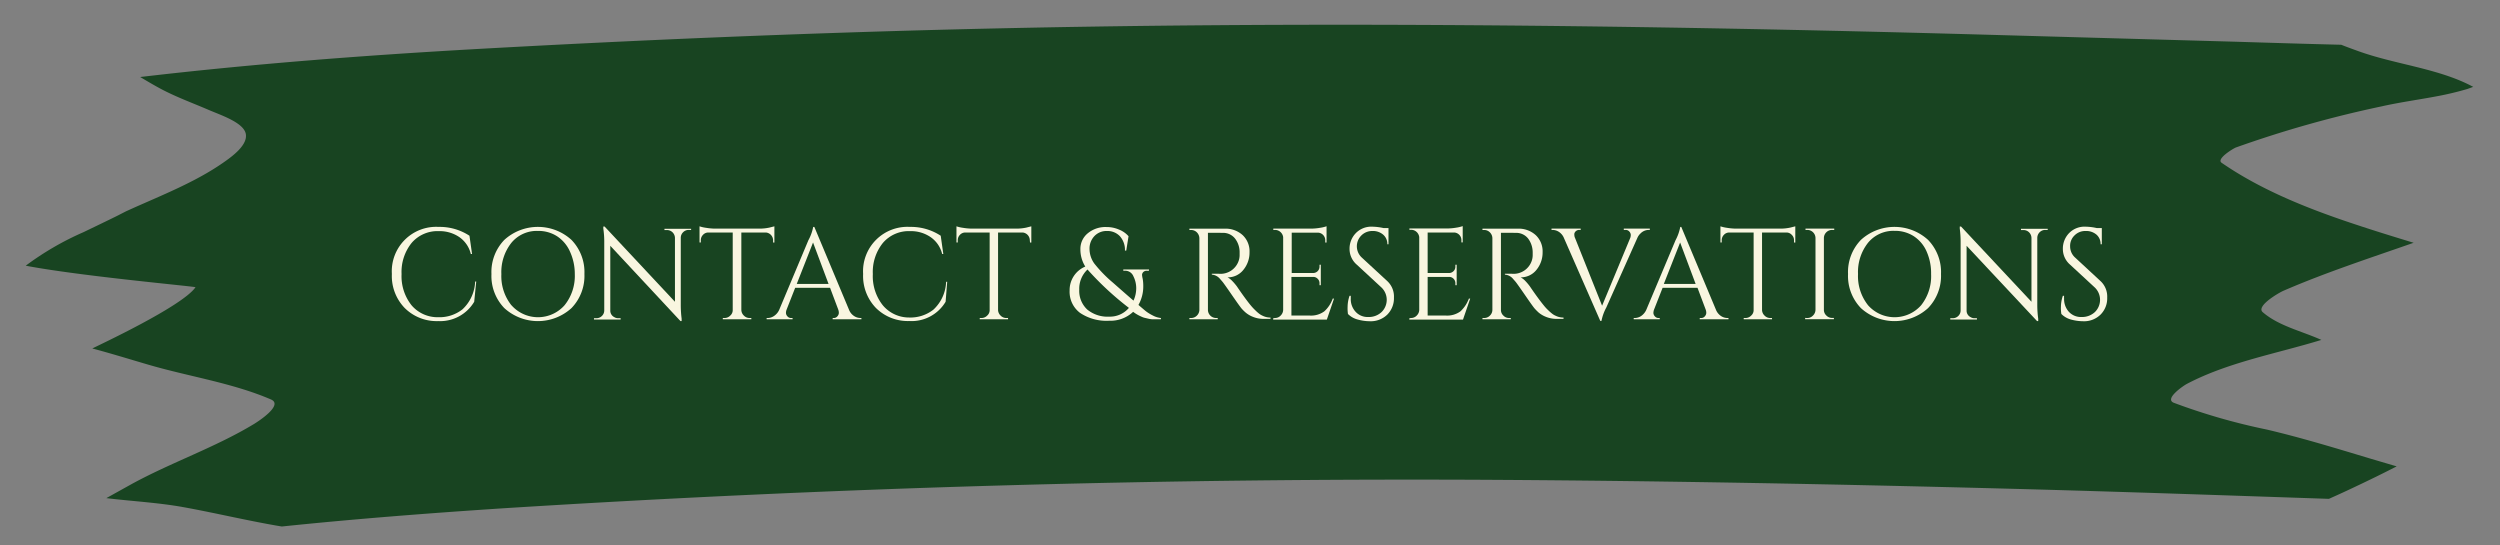 <svg id="Layer_1" data-name="Layer 1" xmlns="http://www.w3.org/2000/svg" viewBox="0 0 347.95 75.9"><rect x="0" y="0" width="347.95" height="75.9" fill="#808080" stroke="none"/><defs><style>.cls-1{fill:#184421;}.cls-2{fill:#f9f6e0;}</style></defs><title>CONTACT ZONDER RAND copy 2</title><path class="cls-1" d="M343.42,12.38a41.24,41.24,0,0,1-4.16,1c-2.56.49-5.18.84-7.72,1.41a156.7,156.7,0,0,0-20.33,5.73c-.4.15-2.8,1.61-2,2.14,5.51,3.8,12,6.39,18.66,8.59,2.67.89,5.37,1.72,8.06,2.54-6.09,2.13-12.26,4.14-18.1,6.67-.64.27-3.91,2.16-2.89,3,2.23,1.92,5.4,2.61,8.15,3.85-6.3,1.93-12.95,3.09-18.72,6.12-.54.29-3.17,2.09-1.82,2.63a86.79,86.79,0,0,0,12.92,3.72c4.85,1.14,9.53,2.57,14.27,4l3.83,1.13c-1.94,1-3.85,1.93-5.76,2.83-1.21.58-2.44,1.14-3.67,1.69l-9.46-.32c-11.8-.4-23.61-.79-35.42-1.1-23.53-.62-47.07-1.07-70.61-1.22q-69.75-.42-139.31,4c-10.06.67-20.11,1.45-30.12,2.49-4.58-.76-9.06-1.85-13.62-2.68-3.55-.65-7.21-.83-10.8-1.27l3.42-1.9C23.72,64.4,30,62.26,35.37,59c.69-.42,4.09-2.65,2.35-3.4-5.36-2.31-11.39-3.18-17.06-4.84-2.6-.76-5.18-1.56-7.81-2.26.72-.38,12.51-5.85,14.36-8.52.08-.11-15.86-1.52-23.63-3a40.61,40.61,0,0,1,8.07-4.68c1.53-.74,3.06-1.47,4.58-2.22l1.31-.67.86-.39c4.3-1.92,8.81-3.71,12.58-6.32,1.28-.88,3.53-2.49,3.23-4.07S30.67,16,29.12,15.33c-2.43-1.05-4.83-1.9-7.12-3.17-.84-.46-1.66-.95-2.49-1.44,15.44-1.81,31-3,46.54-3.88,22.54-1.26,45.16-2.21,67.74-2.77,47.32-1.17,94.65-.57,141.94.74q17.76.5,35.51,1c4.87.15,9.74.3,14.61.42.81.32,1.63.62,2.44.91,5.16,1.85,11.19,2.39,15.93,4.95Z"/><path class="cls-2" d="M56.33,42.87a6.4,6.4,0,0,1-1.79-4.74,6.18,6.18,0,0,1,6.53-6.55,7.56,7.56,0,0,1,4.27,1.23l.36,2.54h-.17A4,4,0,0,0,63.93,33a4.87,4.87,0,0,0-2.86-.83,4.73,4.73,0,0,0-3.77,1.63,6.44,6.44,0,0,0-1.41,4.34,6.51,6.51,0,0,0,1.39,4.35A4.75,4.75,0,0,0,61,44.15a5.17,5.17,0,0,0,3.37-1.1,5.56,5.56,0,0,0,1.76-3.87h.15L66,42A5.51,5.51,0,0,1,61,44.69,6.3,6.3,0,0,1,56.33,42.87Z"/><path class="cls-2" d="M70.19,33.39a6.94,6.94,0,0,1,9.35,0,6.45,6.45,0,0,1,1.8,4.75,6.44,6.44,0,0,1-1.8,4.74,6.94,6.94,0,0,1-9.35,0,6.43,6.43,0,0,1-1.79-4.74A6.44,6.44,0,0,1,70.19,33.39Zm1,9.1a4.93,4.93,0,0,0,7.38,0A6.51,6.51,0,0,0,80,38.14,7.44,7.44,0,0,0,79.32,35a4.92,4.92,0,0,0-1.79-2.12,4.79,4.79,0,0,0-2.67-.74,4.57,4.57,0,0,0-3.68,1.65,6.56,6.56,0,0,0-1.4,4.36A6.51,6.51,0,0,0,71.18,42.49Z"/><path class="cls-2" d="M95.86,32a1.06,1.06,0,0,0-.77.31,1.08,1.08,0,0,0-.34.77v9.29a15.72,15.72,0,0,0,.12,2l0,.32h-.16L84.94,34.21v9a1,1,0,0,0,.56.93,1,1,0,0,0,.54.15h.34v.18H82.67v-.18H83a1.1,1.1,0,0,0,.78-.32,1.06,1.06,0,0,0,.32-.78V33.82a12.7,12.7,0,0,0-.13-2l0-.29h.18L93.94,42V33.12a1.13,1.13,0,0,0-.34-.79,1.09,1.09,0,0,0-.78-.31h-.34v-.18h3.71V32Z"/><path class="cls-2" d="M107.6,33.44a1.1,1.1,0,0,0-1-1.08h-3.42V43.14a1.12,1.12,0,0,0,.36.79,1.08,1.08,0,0,0,.8.33h.23v.18H100.6v-.18h.23a1.09,1.09,0,0,0,.8-.33,1,1,0,0,0,.35-.77V32.36H98.56a1,1,0,0,0-.72.33,1.05,1.05,0,0,0-.3.75v.31h-.18V31.5a5.09,5.09,0,0,0,.93.21,8.11,8.11,0,0,0,1.23.11h6.08a6.65,6.65,0,0,0,1.47-.14l.71-.18v2.26h-.18Z"/><path class="cls-2" d="M119.75,44.26h.14v.18h-4v-.18H116a.64.64,0,0,0,.56-.25.72.72,0,0,0,.19-.45,1.35,1.35,0,0,0-.07-.44l-1.15-3.06h-4.86l-1.21,3.08a1.32,1.32,0,0,0-.07.42.72.72,0,0,0,.19.45.66.66,0,0,0,.57.25h.16v.18H106.7v-.18h.16a1.57,1.57,0,0,0,.88-.29,2,2,0,0,0,.71-.85l4.06-9.68a6.38,6.38,0,0,0,.67-1.86h.16l4.83,11.54a1.83,1.83,0,0,0,.68.85A1.63,1.63,0,0,0,119.75,44.26Zm-8.86-4.74h4.43l-2.16-5.77Z"/><path class="cls-2" d="M121.92,42.87a6.4,6.4,0,0,1-1.79-4.74,6.18,6.18,0,0,1,6.53-6.55,7.56,7.56,0,0,1,4.27,1.23l.36,2.54h-.16A4,4,0,0,0,129.52,33a4.85,4.85,0,0,0-2.86-.83,4.73,4.73,0,0,0-3.77,1.63,6.44,6.44,0,0,0-1.41,4.34,6.51,6.51,0,0,0,1.39,4.35,4.75,4.75,0,0,0,3.68,1.7,5.17,5.17,0,0,0,3.37-1.1,5.56,5.56,0,0,0,1.76-3.87h.15L131.61,42a5.51,5.51,0,0,1-5.06,2.68A6.3,6.3,0,0,1,121.92,42.87Z"/><path class="cls-2" d="M143.33,33.44a1.1,1.1,0,0,0-1-1.08h-3.42V43.14a1.12,1.12,0,0,0,.36.79,1.08,1.08,0,0,0,.8.33h.23v.18h-3.94v-.18h.23a1.09,1.09,0,0,0,.8-.33,1,1,0,0,0,.35-.77V32.36h-3.42a1,1,0,0,0-.72.33,1.05,1.05,0,0,0-.3.75v.31h-.18V31.5a5.09,5.09,0,0,0,.93.21,8.11,8.11,0,0,0,1.23.11h6.08a6.65,6.65,0,0,0,1.47-.14l.71-.18v2.26h-.18Z"/><path class="cls-2" d="M159.64,37.69a.63.63,0,0,0-.53.19.58.58,0,0,0-.16.36,2.9,2.9,0,0,0,.09.56,5.9,5.9,0,0,1,.08,1.05,5.21,5.21,0,0,1-.67,2.59c.43.37.77.66,1,.85a5.92,5.92,0,0,0,1,.62,3,3,0,0,0,1.13.35v.18h-.69l-.43,0a3.11,3.11,0,0,1-.52-.06l-.52-.12a2.32,2.32,0,0,1-.58-.2,5.33,5.33,0,0,1-1.13-.66,4.6,4.6,0,0,1-3.33,1.24,6.61,6.61,0,0,1-4.07-1.1,3.68,3.68,0,0,1-1.44-3.11,3.54,3.54,0,0,1,2.18-3.33,4.47,4.47,0,0,1-.68-2.42,2.79,2.79,0,0,1,1-2.19,3.85,3.85,0,0,1,2.64-.89,4.32,4.32,0,0,1,1.75.36,3.39,3.39,0,0,1,1.31.92l-.32,2h-.18a2.84,2.84,0,0,0-.7-2,2.37,2.37,0,0,0-1.79-.73,2.31,2.31,0,0,0-1.77.72,2.51,2.51,0,0,0-.67,1.8,3.51,3.51,0,0,0,.66,2,18.33,18.33,0,0,0,2.61,2.68q1.95,1.72,2.85,2.49a4.16,4.16,0,0,0,.38-1.71,3.69,3.69,0,0,0-.39-1.67,1.23,1.23,0,0,0-1.14-.78h-.27v-.18h3.58v.18Zm-2.52,5.16a41.49,41.49,0,0,1-5.76-5.34,3.67,3.67,0,0,0-1.15,2.81,3.56,3.56,0,0,0,1.1,2.75,4.44,4.44,0,0,0,3.09,1A3.44,3.44,0,0,0,157.12,42.85Z"/><path class="cls-2" d="M169.27,32.4h-1.15V43.12a1.14,1.14,0,0,0,1.15,1.14h.21l0,.18h-3.94v-.18h.23a1.12,1.12,0,0,0,.81-.33,1.16,1.16,0,0,0,.35-.79v-10a1.2,1.2,0,0,0-.35-.8,1.12,1.12,0,0,0-.81-.33h-.23v-.18h4.86a3.51,3.51,0,0,1,2.57.91,3.1,3.1,0,0,1,.94,2.35,3.8,3.8,0,0,1-.89,2.51,2.74,2.74,0,0,1-2.17,1,2.53,2.53,0,0,1,.64.49,7.71,7.71,0,0,1,.66.77c1,1.48,1.7,2.38,2,2.73s.54.57.67.7a5.48,5.48,0,0,0,.43.37,2.33,2.33,0,0,0,.47.28,2.51,2.51,0,0,0,1.11.26v.18h-1a3.85,3.85,0,0,1-1.44-.28,3.63,3.63,0,0,1-1-.58,6.32,6.32,0,0,1-.58-.57c-.16-.19-.61-.81-1.34-1.87s-1.16-1.66-1.28-1.81-.25-.29-.38-.44a1.65,1.65,0,0,0-1.15-.61V38.1l.38,0,.57,0a2.67,2.67,0,0,0,2.81-1.87,2.47,2.47,0,0,0,.11-.68v-.4a3.11,3.11,0,0,0-.63-1.94,2.1,2.1,0,0,0-1.6-.8Z"/><path class="cls-2" d="M177.44,44.26a1.07,1.07,0,0,0,.8-.34,1.14,1.14,0,0,0,.35-.8V33a1.15,1.15,0,0,0-1.15-1h-.22v-.18h5.27a7.65,7.65,0,0,0,1.21-.11,4.9,4.9,0,0,0,.93-.22v2.27h-.18v-.32a1.06,1.06,0,0,0-1-1.06h-3.67V38h3a.91.91,0,0,0,.62-.27.89.89,0,0,0,.25-.63v-.25h.18v2.84h-.18v-.27a.82.82,0,0,0-.25-.61.84.84,0,0,0-.6-.27h-3.06v5.38h2.58a3.11,3.11,0,0,0,2-.59,4.41,4.41,0,0,0,1.17-1.77h.18l-1,2.92h-7.47v-.18Z"/><path class="cls-2" d="M187.61,43.7a5.32,5.32,0,0,1-.05-1,4.84,4.84,0,0,1,.27-1.53H188c0,.13,0,.26,0,.39a2.58,2.58,0,0,0,.67,1.83,2.25,2.25,0,0,0,1.76.73,2.58,2.58,0,0,0,1.86-.69,2.38,2.38,0,0,0,0-3.4l-3.46-3.2a2.89,2.89,0,0,1-1-2.18,3.1,3.1,0,0,1,.86-2.19,3,3,0,0,1,2.31-.91,7.77,7.77,0,0,1,1.55.19h.7V34h-.16a1.71,1.71,0,0,0-.59-1.35,2.19,2.19,0,0,0-1.5-.5,2.13,2.13,0,0,0-1.44,3.72l3.55,3.28a2.93,2.93,0,0,1,.9,2.27,3.22,3.22,0,0,1-.92,2.36,3.29,3.29,0,0,1-2.45.93,6.42,6.42,0,0,1-1.68-.24A2.94,2.94,0,0,1,187.61,43.7Z"/><path class="cls-2" d="M196.38,44.26a1.08,1.08,0,0,0,.8-.34,1.14,1.14,0,0,0,.35-.8V33a1.16,1.16,0,0,0-.38-.73,1.13,1.13,0,0,0-.77-.29h-.22l0-.18h5.28a7.76,7.76,0,0,0,1.21-.11,4.9,4.9,0,0,0,.93-.22v2.27h-.18v-.32a1.06,1.06,0,0,0-1-1.06H198.7V38h3a.88.88,0,0,0,.61-.27.85.85,0,0,0,.25-.63v-.25h.18v2.84h-.18v-.27a.85.85,0,0,0-.24-.61.84.84,0,0,0-.6-.27H198.7v5.38h2.57a3.12,3.12,0,0,0,2-.59,4.63,4.63,0,0,0,1.17-1.77h.18l-1,2.92h-7.47v-.18Z"/><path class="cls-2" d="M210.06,32.4H208.9V43.12a1.05,1.05,0,0,0,.34.8,1.08,1.08,0,0,0,.82.34h.21l0,.18h-3.94v-.18h.23a1.09,1.09,0,0,0,.8-.33,1.11,1.11,0,0,0,.35-.79v-10a1.16,1.16,0,0,0-.35-.8,1.09,1.09,0,0,0-.8-.33h-.23v-.18h4.86a3.51,3.51,0,0,1,2.57.91,3.1,3.1,0,0,1,.94,2.35,3.8,3.8,0,0,1-.89,2.51,2.76,2.76,0,0,1-2.17,1,2.53,2.53,0,0,1,.64.49,7.59,7.59,0,0,1,.65.77c1,1.48,1.71,2.38,2,2.73s.53.57.67.7a5.48,5.48,0,0,0,.43.37,2.08,2.08,0,0,0,.47.28,2.48,2.48,0,0,0,1.11.26v.18h-1a3.85,3.85,0,0,1-1.44-.28,3.71,3.71,0,0,1-1-.58,7.64,7.64,0,0,1-.57-.57c-.17-.19-.61-.81-1.34-1.87s-1.16-1.66-1.28-1.81-.25-.29-.38-.44a1.65,1.65,0,0,0-1.15-.61V38.1l.38,0,.57,0a2.67,2.67,0,0,0,2.81-1.87,2.47,2.47,0,0,0,.11-.68v-.4a3.23,3.23,0,0,0-.63-1.94,2.1,2.1,0,0,0-1.6-.8Z"/><path class="cls-2" d="M229.62,32h-.16a1.6,1.6,0,0,0-1.12.48,1.81,1.81,0,0,0-.45.63l-4.33,9.7a6.58,6.58,0,0,0-.67,1.86h-.16l-5.06-11.54a1.86,1.86,0,0,0-.69-.85,1.66,1.66,0,0,0-.89-.28h-.15v-.18H220V32h-.16a.7.7,0,0,0-.72.5.93.93,0,0,0,0,.25.94.94,0,0,0,.09.36l3.77,9.44,3.92-9.44a1.23,1.23,0,0,0,.07-.42.72.72,0,0,0-.19-.45.66.66,0,0,0-.56-.24H226v-.18h3.62Z"/><path class="cls-2" d="M240.42,44.26h.15v.18h-4v-.18h.16a.64.64,0,0,0,.56-.25.72.72,0,0,0,.19-.45,1.35,1.35,0,0,0-.07-.44l-1.15-3.06h-4.86l-1.21,3.08a1.67,1.67,0,0,0-.07.42.72.72,0,0,0,.19.45.67.67,0,0,0,.57.25H231v.18h-3.62v-.18h.16a1.62,1.62,0,0,0,.89-.29,2.07,2.07,0,0,0,.7-.85l4.07-9.68a6.56,6.56,0,0,0,.66-1.86H234l4.83,11.54a1.89,1.89,0,0,0,.68.85A1.63,1.63,0,0,0,240.42,44.26Zm-8.85-4.74H236l-2.16-5.77Z"/><path class="cls-2" d="M249.69,33.44a1,1,0,0,0-.31-.75,1,1,0,0,0-.71-.33h-3.43V43.14a1.12,1.12,0,0,0,.36.79,1.08,1.08,0,0,0,.8.33h.23v.18h-3.94v-.18h.23a1.08,1.08,0,0,0,.8-.33,1,1,0,0,0,.35-.77V32.36h-3.42a1,1,0,0,0-.72.33,1.05,1.05,0,0,0-.3.75v.31h-.18V31.5a5.09,5.09,0,0,0,.93.21,8.11,8.11,0,0,0,1.23.11h6.08a6.65,6.65,0,0,0,1.47-.14l.71-.18v2.26h-.18Z"/><path class="cls-2" d="M251.53,44.26a1.07,1.07,0,0,0,.8-.34,1.14,1.14,0,0,0,.35-.8v-10A1.14,1.14,0,0,0,251.53,32h-.24v-.18h4V32H255a1.14,1.14,0,0,0-1.15,1.11v10a1.05,1.05,0,0,0,.34.8,1.1,1.1,0,0,0,.81.34h.24v.18h-4v-.18Z"/><path class="cls-2" d="M259,33.39a6.94,6.94,0,0,1,9.35,0,6.45,6.45,0,0,1,1.8,4.75,6.44,6.44,0,0,1-1.8,4.74,6.94,6.94,0,0,1-9.35,0,6.43,6.43,0,0,1-1.79-4.74A6.44,6.44,0,0,1,259,33.39Zm1,9.1a4.93,4.93,0,0,0,7.38,0,6.51,6.51,0,0,0,1.39-4.35,7.44,7.44,0,0,0-.63-3.15,4.85,4.85,0,0,0-1.79-2.12,4.79,4.79,0,0,0-2.67-.74A4.57,4.57,0,0,0,260,33.78a6.56,6.56,0,0,0-1.4,4.36A6.51,6.51,0,0,0,260,42.49Z"/><path class="cls-2" d="M284.67,32a1.09,1.09,0,0,0-.78.31,1.12,1.12,0,0,0-.34.77v9.29a14,14,0,0,0,.13,2l0,.32h-.16l-9.81-10.48v9a1,1,0,0,0,.56.93,1,1,0,0,0,.54.15h.34v.18h-3.71v-.18h.34a1.1,1.1,0,0,0,.78-.32,1.06,1.06,0,0,0,.32-.78V33.82a14.2,14.2,0,0,0-.12-2l0-.29h.18L282.74,42V33.12a1.13,1.13,0,0,0-.34-.79,1.09,1.09,0,0,0-.78-.31h-.34v-.18H285V32Z"/><path class="cls-2" d="M286.9,43.7a5,5,0,0,1-.06-1,4.84,4.84,0,0,1,.27-1.53h.17a2.55,2.55,0,0,0,0,.39,2.62,2.62,0,0,0,.66,1.83,2.27,2.27,0,0,0,1.77.73,2.61,2.61,0,0,0,1.86-.69,2.38,2.38,0,0,0,0-3.4l-3.46-3.2a2.86,2.86,0,0,1-1-2.18,3.09,3.09,0,0,1,.85-2.19,3,3,0,0,1,2.32-.91,7.67,7.67,0,0,1,1.54.19h.71V34h-.17a1.7,1.7,0,0,0-.58-1.35,2.19,2.19,0,0,0-1.5-.5,2.08,2.08,0,0,0-1.54.61,2,2,0,0,0-.62,1.53,2.08,2.08,0,0,0,.72,1.58l3.54,3.28a2.93,2.93,0,0,1,.9,2.27,3.18,3.18,0,0,1-.92,2.36,3.26,3.26,0,0,1-2.44.93,6.55,6.55,0,0,1-1.69-.24A3,3,0,0,1,286.9,43.7Z"/></svg>